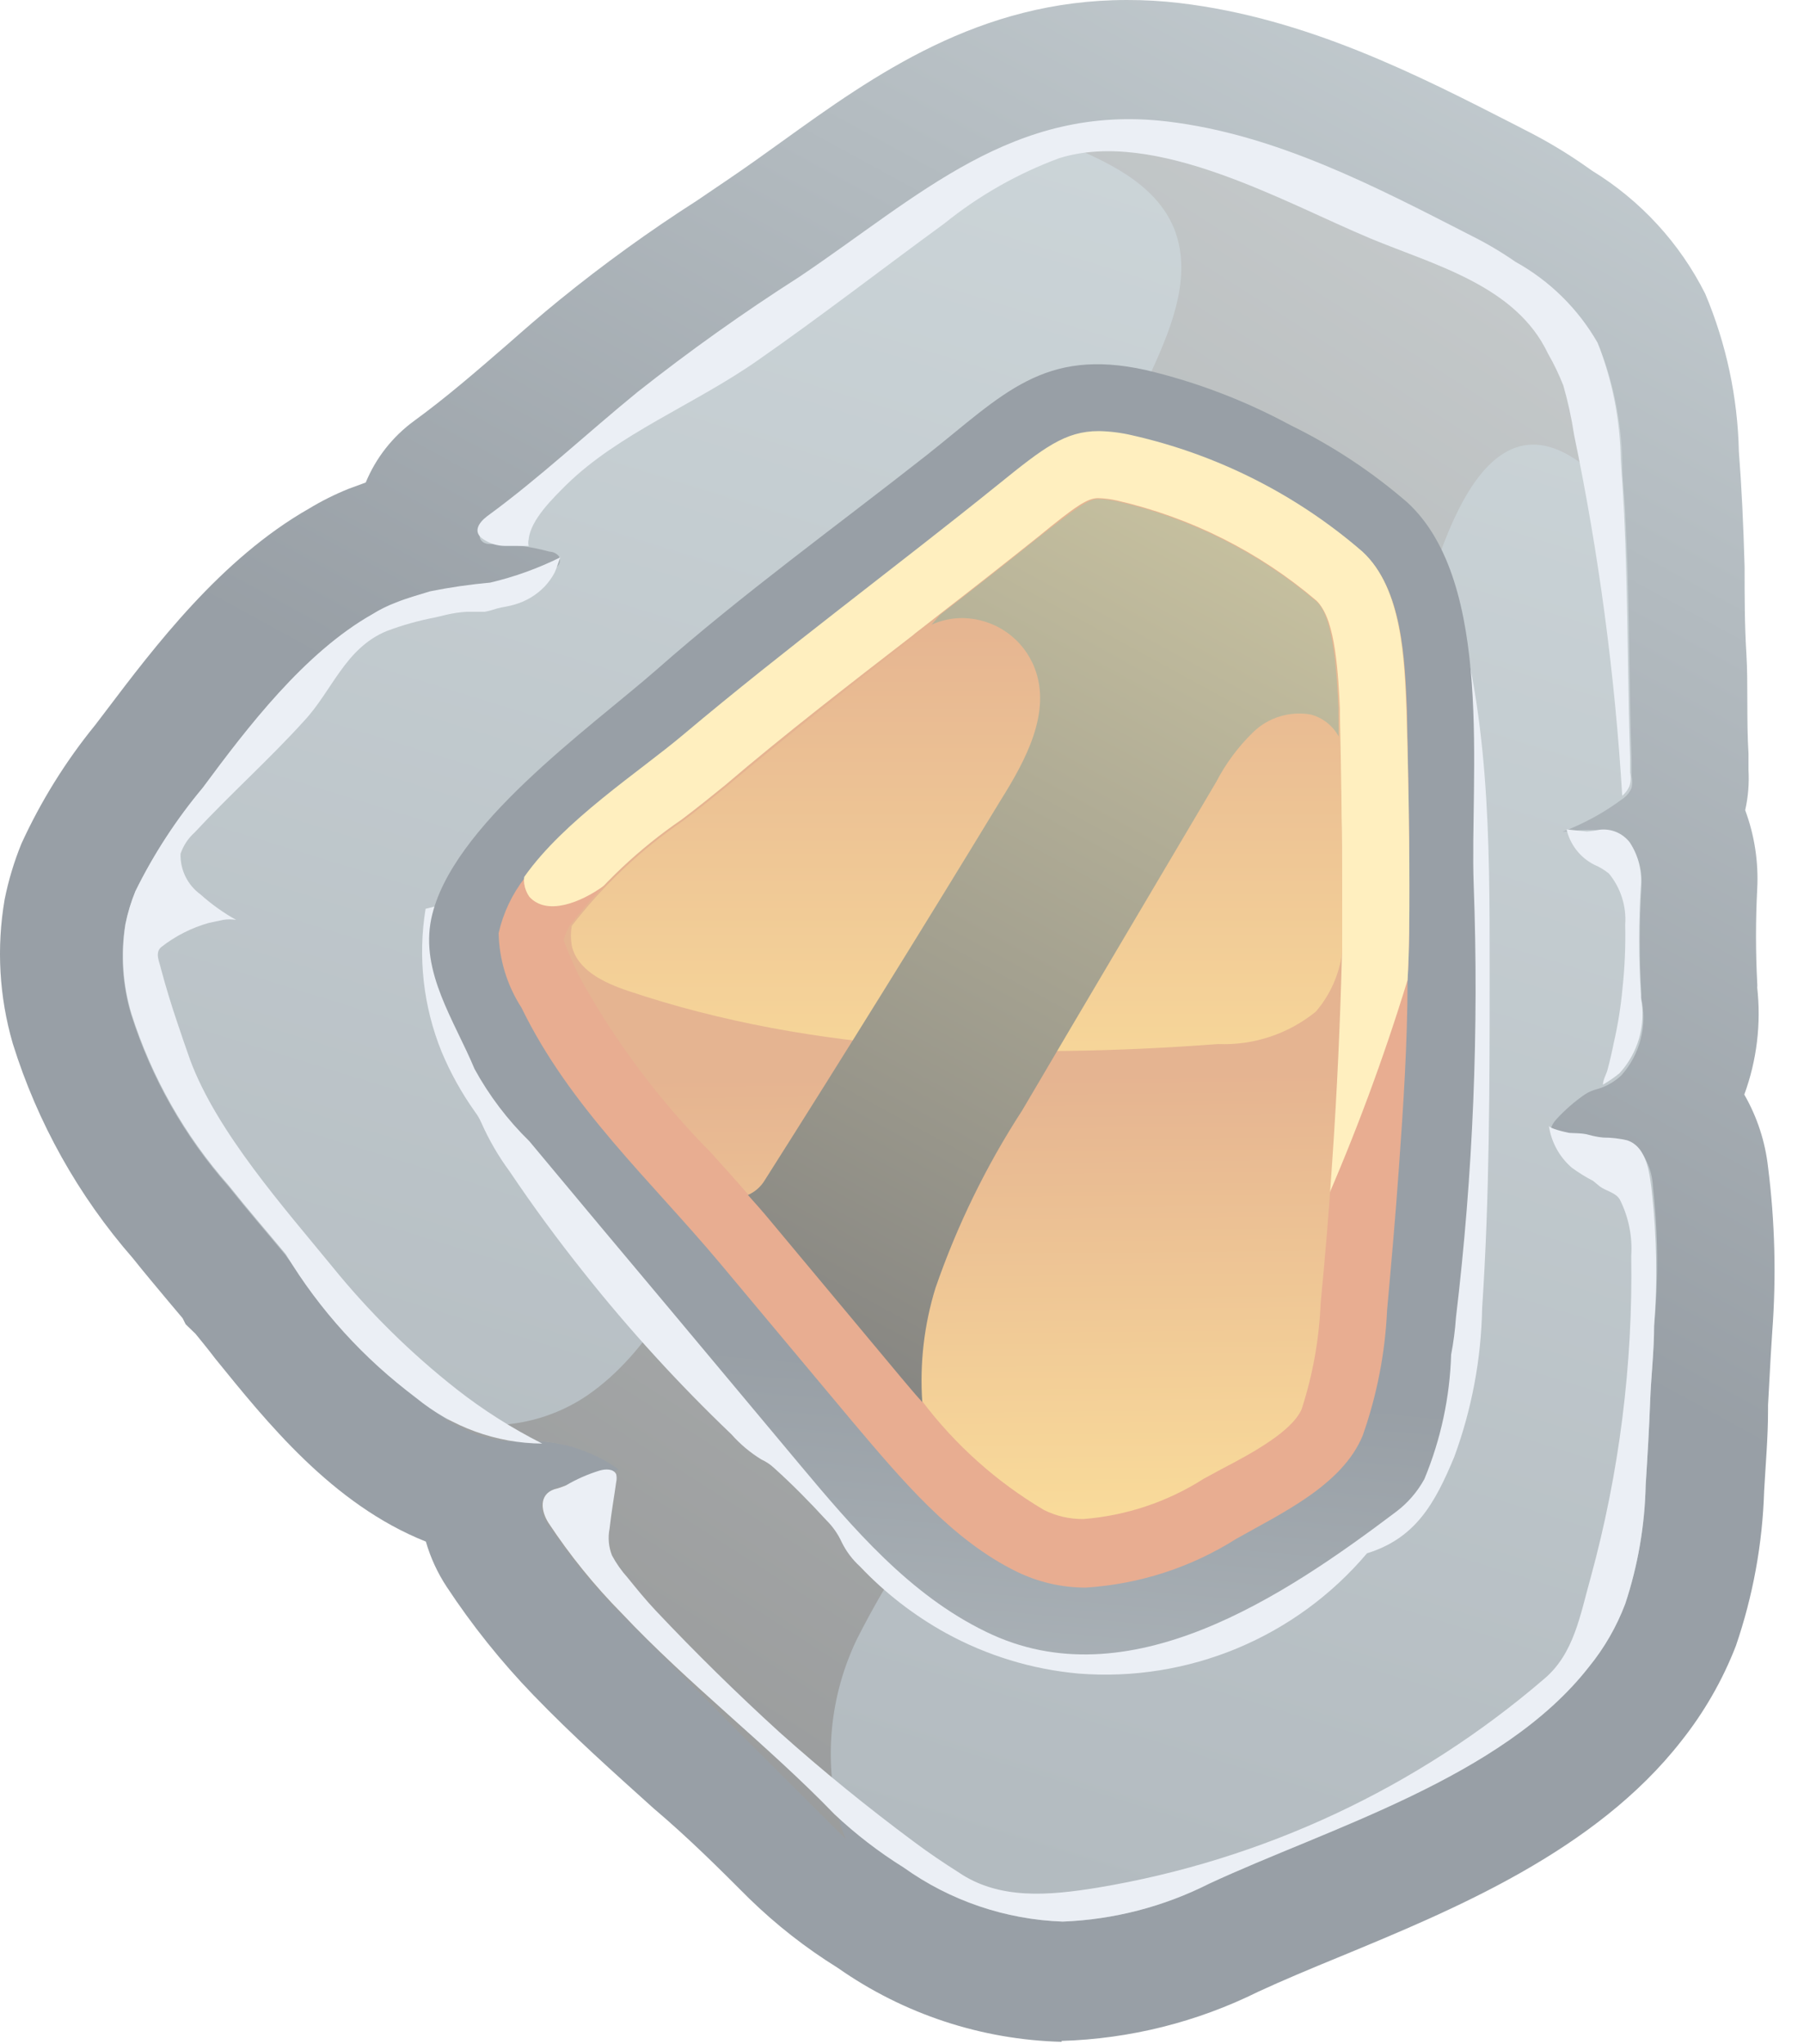 <svg width="60" height="68" viewBox="0 0 60 68" fill="none" xmlns="http://www.w3.org/2000/svg">
<g opacity="0.5">
<path d="M35.314 67.92C32.643 67.852 30.051 66.996 27.864 65.46C26.8 64.799 25.811 64.025 24.914 63.15C23.914 62.15 22.914 61.15 21.734 60.15C20.414 58.96 19.044 57.74 17.734 56.38C16.665 55.272 15.701 54.066 14.854 52.78C14.55 52.318 14.317 51.812 14.164 51.28C11.044 50.04 8.854 47.28 7.164 45.2C6.944 44.91 6.724 44.64 6.504 44.37L6.174 44.05L6.074 43.85L5.594 43.28C5.204 42.81 4.804 42.34 4.424 41.86C2.608 39.781 1.245 37.346 0.424 34.71C-0.028 33.154 -0.12 31.517 0.154 29.92C0.281 29.284 0.469 28.661 0.714 28.06C1.361 26.648 2.184 25.324 3.164 24.12L3.514 23.66C5.134 21.52 7.344 18.59 10.274 16.92C10.696 16.664 11.137 16.444 11.594 16.26L12.164 16.05C12.502 15.231 13.059 14.522 13.774 14C14.844 13.22 15.824 12.37 16.874 11.46C17.444 10.96 18.014 10.46 18.594 9.99C20.06 8.797 21.593 7.689 23.184 6.67L24.274 5.93C24.864 5.53 25.434 5.12 26.004 4.71C29.074 2.5 32.564 5.33929e-05 37.474 5.33929e-05C38.059 -0.002 38.644 0.032 39.224 0.1C43.464 0.6 47.164 2.5 50.444 4.18L50.714 4.32C51.387 4.658 52.035 5.042 52.654 5.47L52.954 5.68C54.564 6.667 55.866 8.084 56.714 9.77C57.415 11.434 57.795 13.215 57.834 15.02C57.924 16.18 57.984 17.43 58.024 18.85C58.024 19.85 58.024 20.79 58.084 21.75C58.144 22.71 58.084 23.96 58.154 25.07C58.154 25.22 58.154 25.41 58.154 25.61C58.18 26.06 58.143 26.511 58.044 26.95C58.355 27.787 58.491 28.679 58.444 29.57C58.39 30.613 58.39 31.657 58.444 32.7C58.449 32.75 58.449 32.8 58.444 32.85C58.578 34.054 58.431 35.273 58.014 36.41C58.44 37.151 58.709 37.971 58.804 38.82C59.034 40.638 59.081 42.473 58.944 44.3L58.894 45.09L58.804 46.74V46.91C58.804 47.81 58.724 48.7 58.674 49.6C58.62 51.354 58.303 53.09 57.734 54.75C57.291 55.892 56.677 56.961 55.914 57.92C53.054 61.58 48.354 63.52 44.584 65.08C43.584 65.49 42.654 65.88 41.854 66.25C39.815 67.262 37.58 67.822 35.304 67.89L35.314 67.92Z" fill="url(#paint0_linear_248_3560)"/>
<path d="M55.015 44.11C55.015 44.94 54.915 45.77 54.885 46.59C54.855 47.41 54.795 48.47 54.735 49.4C54.706 50.743 54.477 52.074 54.055 53.35C53.767 54.111 53.359 54.82 52.845 55.45C49.965 59.14 44.165 60.82 40.215 62.66C38.701 63.425 37.04 63.855 35.345 63.92C33.443 63.852 31.604 63.227 30.055 62.12C29.285 61.64 28.561 61.087 27.895 60.47C27.844 60.436 27.797 60.396 27.755 60.35C26.045 58.57 24.035 56.93 22.175 55.15C21.665 54.67 21.175 54.15 20.675 53.66L20.435 53.4C19.634 52.555 18.908 51.642 18.265 50.67C17.945 50.16 18.025 49.67 18.605 49.48C18.895 49.381 19.199 49.33 19.505 49.33C19.692 49.305 19.872 49.244 20.035 49.15L20.645 48.88C20.414 48.709 20.166 48.561 19.905 48.44C19.088 48.045 18.18 47.875 17.275 47.95C16.634 47.956 16.001 47.801 15.435 47.5C15.235 47.41 15.035 47.3 14.845 47.2C14.238 46.834 13.671 46.405 13.155 45.92C12.439 45.261 11.771 44.553 11.155 43.8L10.235 42.66C10.095 42.49 9.965 42.32 9.825 42.16C9.704 42.033 9.593 41.896 9.495 41.75C8.865 40.99 8.215 40.24 7.595 39.46C6.135 37.804 5.035 35.863 4.365 33.76C4.072 32.788 4.004 31.762 4.165 30.76C4.24 30.387 4.351 30.022 4.495 29.67C5.102 28.438 5.854 27.283 6.735 26.23C8.215 24.23 10.115 21.74 12.375 20.46C12.625 20.304 12.89 20.174 13.165 20.07C13.992 19.713 14.884 19.53 15.785 19.53C16.057 19.525 16.328 19.495 16.595 19.44C17.143 19.346 17.681 19.206 18.205 19.02C18.325 18.992 18.435 18.933 18.525 18.85C18.572 18.808 18.604 18.753 18.617 18.692C18.629 18.63 18.622 18.567 18.595 18.51C18.557 18.461 18.508 18.422 18.453 18.394C18.398 18.367 18.337 18.352 18.275 18.35C17.669 18.184 17.044 18.099 16.415 18.1C16.235 18.1 16.085 18.1 15.985 17.95C15.885 17.8 16.045 17.44 16.255 17.29C17.995 16.02 19.575 14.53 21.255 13.16C22.983 11.794 24.779 10.515 26.635 9.33C29.715 7.23 32.325 4.89 35.745 4.25C36.775 4.063 37.827 4.033 38.865 4.16C42.495 4.59 45.805 6.33 49.005 7.97C49.508 8.222 49.993 8.509 50.455 8.83C51.594 9.461 52.538 10.391 53.185 11.52C53.673 12.76 53.934 14.078 53.955 15.41C53.955 15.98 54.035 16.54 54.055 17.11C54.075 17.68 54.115 18.41 54.135 19.06C54.195 21.13 54.195 23.21 54.265 25.28C54.265 25.46 54.265 25.64 54.265 25.82C54.295 25.948 54.295 26.082 54.265 26.21C54.212 26.334 54.13 26.444 54.025 26.53L53.915 26.61C53.43 26.967 52.907 27.269 52.355 27.51C52.228 27.571 52.098 27.625 51.965 27.67C52.575 27.61 53.785 27.45 54.225 28.08C54.504 28.502 54.634 29.006 54.595 29.51C54.52 30.715 54.52 31.924 54.595 33.13V33.24C54.689 33.682 54.679 34.141 54.564 34.578C54.45 35.016 54.234 35.421 53.935 35.76C53.705 35.982 53.423 36.144 53.115 36.23C52.969 36.265 52.83 36.326 52.705 36.41C52.366 36.644 52.054 36.916 51.775 37.22C51.655 37.35 51.525 37.54 51.615 37.71C51.705 37.88 51.865 37.88 52.025 37.9C52.537 37.99 53.058 38.01 53.575 37.96C53.79 37.934 54.008 37.969 54.204 38.061C54.401 38.153 54.567 38.298 54.685 38.48C54.862 38.785 54.962 39.128 54.975 39.48C55.147 41.018 55.16 42.569 55.015 44.11Z" fill="url(#paint1_linear_248_3560)"/>
<path style="mix-blend-mode:screen" d="M54.003 17.05C53.622 16.41 53.127 15.844 52.543 15.38C48.783 12.66 47.433 20.1 46.773 22.2C46.622 22.876 46.351 23.519 45.973 24.1C44.888 25.844 43.961 27.681 43.203 29.59C42.333 31.42 41.593 33.37 40.603 35.12L37.483 40.67C36.953 41.59 36.483 42.51 35.913 43.44C35.713 43.8 35.603 44.16 35.433 44.53C34.532 46.061 33.48 47.498 32.293 48.82C30.807 50.562 29.535 52.476 28.503 54.52C27.611 56.371 27.395 58.476 27.893 60.47C27.954 60.713 28.034 60.95 28.133 61.18L22.133 55.18C21.533 54.59 20.953 53.99 20.363 53.4C19.562 52.555 18.836 51.641 18.193 50.67C17.873 50.16 17.953 49.67 18.533 49.48C18.823 49.381 19.127 49.33 19.433 49.33C19.62 49.305 19.8 49.244 19.963 49.15L20.573 48.88C20.342 48.709 20.094 48.561 19.833 48.44C19.016 48.045 18.108 47.875 17.203 47.95C16.562 47.956 15.93 47.801 15.363 47.5C15.163 47.41 14.963 47.3 14.773 47.2C15.578 47.422 16.422 47.466 17.245 47.33C18.069 47.193 18.853 46.88 19.543 46.41C21.643 44.95 22.803 42.52 23.873 40.19C24.763 38.28 25.643 36.35 26.523 34.43C27.223 32.579 28.062 30.784 29.033 29.06C29.503 28.35 30.033 27.66 30.463 26.93C31.463 25.35 32.427 23.747 33.353 22.12C35.18 18.9 36.847 15.603 38.353 12.23C39.023 10.76 39.653 9.08 39.043 7.59C38.433 6.1 36.793 5.35 35.293 4.74C35.403 4.56 35.513 4.39 35.633 4.22C36.663 4.033 37.715 4.003 38.753 4.13C42.383 4.56 45.693 6.3 48.893 7.94C49.397 8.192 49.881 8.479 50.343 8.8C51.482 9.431 52.426 10.361 53.073 11.49C53.562 12.73 53.822 14.048 53.843 15.38C53.943 15.92 53.983 16.48 54.003 17.05Z" fill="url(#paint2_linear_248_3560)"/>
<path d="M15.185 46.21C16.073 46.906 17.028 47.512 18.035 48.02C16.505 48.008 15.026 47.471 13.845 46.5C12.102 45.203 10.628 43.579 9.505 41.72C8.875 40.96 8.225 40.21 7.605 39.43C6.145 37.774 5.045 35.833 4.375 33.73C4.082 32.758 4.014 31.732 4.175 30.73C4.25 30.357 4.361 29.992 4.505 29.64C5.112 28.408 5.864 27.253 6.745 26.2C8.225 24.2 10.125 21.71 12.385 20.43C12.635 20.274 12.899 20.144 13.175 20.04C13.545 19.89 13.925 19.79 14.305 19.67C14.966 19.537 15.633 19.44 16.305 19.38C17.111 19.19 17.893 18.908 18.635 18.54C18.635 18.54 18.485 18.98 18.445 19.05C18.356 19.217 18.245 19.372 18.115 19.51C17.84 19.795 17.495 20.002 17.115 20.11C16.925 20.17 16.725 20.19 16.535 20.24C16.401 20.286 16.264 20.323 16.125 20.35C15.925 20.35 15.725 20.35 15.525 20.35C15.296 20.364 15.068 20.397 14.845 20.45L14.465 20.54C13.92 20.644 13.384 20.795 12.865 20.99C11.475 21.56 11.045 22.99 10.105 23.99C8.975 25.24 7.645 26.43 6.475 27.69C6.26 27.882 6.098 28.127 6.005 28.4C5.997 28.662 6.053 28.922 6.168 29.157C6.283 29.392 6.453 29.596 6.665 29.75C7.029 30.076 7.428 30.362 7.855 30.6C7.709 30.576 7.561 30.576 7.415 30.6L6.945 30.7C6.367 30.863 5.827 31.138 5.355 31.51C5.145 31.7 5.305 32 5.355 32.23C5.515 32.83 5.695 33.42 5.895 34.01C6.035 34.43 6.175 34.84 6.325 35.26C7.215 37.66 9.455 40.18 11.065 42.15C12.284 43.652 13.665 45.014 15.185 46.21Z" fill="#D8E0EB"/>
<path d="M55.014 44.11C55.014 44.94 54.914 45.77 54.884 46.59C54.854 47.41 54.794 48.47 54.734 49.4C54.705 50.743 54.476 52.075 54.054 53.35C53.766 54.111 53.358 54.82 52.844 55.45C49.964 59.14 44.164 60.82 40.214 62.66C38.7 63.425 37.039 63.855 35.344 63.92C33.442 63.852 31.602 63.227 30.054 62.12C29.231 61.607 28.461 61.014 27.754 60.35C25.564 58.08 22.894 56.02 20.674 53.66C19.768 52.741 18.955 51.737 18.244 50.66C17.994 50.27 17.914 49.72 18.434 49.54C18.567 49.507 18.698 49.464 18.824 49.41C19.174 49.204 19.546 49.04 19.934 48.92C20.134 48.86 20.404 48.85 20.494 49.04C20.514 49.126 20.514 49.215 20.494 49.3C20.424 49.81 20.334 50.3 20.274 50.85C20.215 51.148 20.243 51.457 20.354 51.74C20.497 52.007 20.672 52.255 20.874 52.48C21.174 52.85 21.474 53.22 21.804 53.57C23.137 54.983 24.511 56.333 25.924 57.62C27.354 58.9 28.854 60.12 30.404 61.27C30.884 61.63 31.404 61.98 31.864 62.27C33.214 63.2 34.864 63.06 36.514 62.79C42.002 61.876 47.134 59.476 51.354 55.85C52.354 55.01 52.554 53.72 52.904 52.48C53.857 48.995 54.312 45.393 54.254 41.78C54.298 41.131 54.166 40.481 53.874 39.9C53.734 39.67 53.424 39.62 53.214 39.47L52.984 39.28C52.736 39.153 52.499 39.005 52.274 38.84C51.86 38.48 51.59 37.983 51.514 37.44C51.514 37.54 52.074 37.66 52.164 37.68C52.254 37.7 52.624 37.68 52.844 37.75C53.001 37.794 53.162 37.825 53.324 37.84C53.59 37.84 53.855 37.87 54.114 37.93C54.794 38.15 54.874 39.09 54.944 39.69C55.104 41.158 55.128 42.638 55.014 44.11Z" fill="#D8E0EB"/>
<path d="M53.864 35.7C53.691 35.841 53.507 35.968 53.313 36.08C53.313 35.92 53.424 35.74 53.464 35.59C53.544 35.29 53.614 34.99 53.673 34.69C53.811 34.091 53.908 33.483 53.964 32.87C54.039 32.169 54.069 31.465 54.053 30.76C54.098 30.145 53.904 29.537 53.514 29.06C53.362 28.936 53.194 28.835 53.014 28.76C52.786 28.642 52.587 28.477 52.43 28.275C52.273 28.073 52.162 27.839 52.103 27.59L52.783 27.66C52.925 27.649 53.065 27.629 53.204 27.6C53.392 27.578 53.584 27.605 53.759 27.678C53.934 27.752 54.087 27.87 54.204 28.02C54.482 28.442 54.612 28.946 54.574 29.45C54.498 30.656 54.498 31.865 54.574 33.07V33.18C54.661 33.626 54.642 34.087 54.519 34.525C54.396 34.962 54.171 35.365 53.864 35.7Z" fill="#D8E0EB"/>
<path d="M54.194 26.15C54.141 26.274 54.059 26.384 53.954 26.47C53.711 22.437 53.176 18.426 52.354 14.47C52.27 13.913 52.15 13.362 51.994 12.82C51.85 12.455 51.68 12.1 51.484 11.76C50.414 9.5 47.714 8.82 45.574 7.93C42.684 6.72 38.434 4.27 35.234 5.26C33.851 5.771 32.561 6.504 31.414 7.43C29.334 8.95 27.294 10.53 25.184 12C23.074 13.47 20.584 14.42 18.844 16.12C18.404 16.56 17.644 17.29 17.584 17.94C17.565 18.012 17.565 18.088 17.584 18.16H16.794C16.546 18.158 16.303 18.085 16.094 17.95C15.704 17.71 15.914 17.39 16.204 17.17C17.944 15.9 19.524 14.41 21.204 13.04C22.932 11.674 24.728 10.396 26.584 9.21C30.584 6.52 33.704 3.44 38.814 4.04C42.444 4.47 45.754 6.21 48.954 7.85C49.458 8.102 49.942 8.389 50.404 8.71C51.543 9.341 52.487 10.271 53.134 11.4C53.623 12.64 53.883 13.958 53.904 15.29C53.994 16.5 54.054 17.72 54.084 18.94C54.144 21.01 54.144 23.09 54.214 25.16C54.214 25.34 54.214 25.52 54.214 25.7C54.248 25.849 54.241 26.005 54.194 26.15Z" fill="#D8E0EB"/>
<path d="M14.155 30.23C13.893 31.832 14.077 33.475 14.685 34.98C14.979 35.686 15.352 36.357 15.795 36.98C15.883 37.097 15.957 37.225 16.015 37.36C16.266 37.925 16.578 38.462 16.945 38.96C17.725 40.12 18.555 41.25 19.425 42.34C20.933 44.24 22.571 46.034 24.325 47.71C24.615 48.038 24.952 48.321 25.325 48.55C25.483 48.622 25.629 48.72 25.755 48.84C26.365 49.39 26.935 49.97 27.485 50.57C27.698 50.78 27.871 51.028 27.995 51.3C28.145 51.606 28.352 51.881 28.605 52.11C29.436 52.989 30.397 53.734 31.455 54.32C32.819 55.071 34.324 55.531 35.875 55.67C37.676 55.812 39.485 55.523 41.153 54.827C42.82 54.132 44.298 53.05 45.465 51.67C47.075 51.17 47.715 50.03 48.365 48.47C48.949 46.884 49.264 45.21 49.295 43.52C49.545 39.77 49.545 36 49.545 32.24C49.545 27.94 49.545 23.54 48.185 19.45C46.665 23.34 43.015 26.09 39.085 27.45C35.155 28.81 30.895 29.02 26.725 29.1C22.555 29.18 18.195 29.21 14.155 30.23Z" fill="#D8E0EB"/>
<path d="M47.374 49.2C47.143 49.621 46.826 49.99 46.444 50.28C42.734 53.08 37.524 56.6 32.794 54.28C30.254 53.05 28.374 50.84 26.584 48.7L22.304 43.58C20.73 41.707 19.164 39.833 17.604 37.96C16.882 37.254 16.269 36.445 15.784 35.56C15.114 33.95 13.974 32.34 14.344 30.56C14.984 27.49 19.594 24.24 21.834 22.28C24.704 19.75 27.834 17.49 30.834 15.13C33.354 13.13 34.704 11.55 38.114 12.31C39.787 12.706 41.401 13.321 42.914 14.14C44.316 14.825 45.623 15.689 46.804 16.71C49.714 19.38 48.884 25.88 49.014 29.42C49.192 34.231 48.995 39.049 48.424 43.83C48.395 44.243 48.342 44.654 48.264 45.06C48.221 46.483 47.919 47.886 47.374 49.2Z" fill="url(#paint3_linear_248_3560)"/>
<path d="M46.874 29.46C46.874 30.51 46.874 31.55 46.814 32.6C46.814 34.69 46.674 36.8 46.524 38.89C46.414 40.45 46.274 42.02 46.134 43.58C46.07 45.002 45.797 46.407 45.324 47.75C44.644 49.41 42.594 50.35 41.114 51.19C39.609 52.141 37.89 52.698 36.114 52.81C35.317 52.812 34.53 52.63 33.814 52.28C31.664 51.23 29.984 49.22 28.344 47.28L23.954 42.03C21.624 39.25 18.954 36.83 17.344 33.52C16.866 32.779 16.603 31.921 16.584 31.04C16.736 30.37 17.033 29.742 17.454 29.2C18.784 27.31 21.274 25.71 22.754 24.46C26.164 21.59 29.754 18.94 33.214 16.15C34.734 14.92 35.444 14.37 36.564 14.37C36.938 14.377 37.31 14.424 37.674 14.51C40.507 15.15 43.138 16.479 45.334 18.38C46.654 19.6 46.724 21.98 46.794 23.63C46.834 25.57 46.874 27.51 46.874 29.46Z" fill="url(#paint4_linear_248_3560)"/>
<path d="M46.875 29.46C46.875 30.51 46.875 31.55 46.815 32.6C46.019 35.203 45.071 37.758 43.975 40.25L43.335 27.03C43.347 25.229 43.059 23.438 42.485 21.73C42.187 20.879 41.684 20.114 41.022 19.502C40.359 18.89 39.557 18.45 38.685 18.22C36.535 17.82 34.495 19.16 32.685 20.43L20.065 29.48C19.325 30.01 18.195 30.48 17.605 29.83C17.516 29.702 17.457 29.555 17.435 29.4C17.425 29.324 17.425 29.246 17.435 29.17C18.765 27.28 21.255 25.68 22.735 24.43C26.145 21.56 29.735 18.91 33.195 16.12C34.715 14.89 35.425 14.34 36.545 14.34C36.919 14.347 37.291 14.394 37.655 14.48C40.488 15.12 43.119 16.449 45.315 18.35C46.635 19.57 46.705 21.95 46.775 23.6C46.835 25.57 46.875 27.51 46.875 29.46Z" fill="#FFDF80"/>
<path d="M44.634 29.46C44.634 30.2 44.634 30.95 44.634 31.71C44.574 33.97 44.474 36.28 44.304 38.71C44.204 40.25 44.074 41.81 43.924 43.35C43.875 44.547 43.663 45.731 43.294 46.87C42.984 47.6 41.684 48.32 40.624 48.87L40.034 49.19C38.831 49.958 37.457 50.418 36.034 50.53C35.58 50.535 35.131 50.432 34.724 50.23C33.147 49.296 31.768 48.063 30.664 46.6C30.424 46.34 30.204 46.07 29.974 45.8L25.594 40.55C25.364 40.27 25.114 39.99 24.864 39.71C24.464 39.25 24.054 38.79 23.634 38.33C21.919 36.597 20.451 34.636 19.274 32.5C19.076 32.1 18.899 31.689 18.744 31.27C18.793 31.091 18.867 30.919 18.964 30.76C20.011 29.407 21.263 28.226 22.674 27.26C23.204 26.86 23.674 26.48 24.104 26.13C26.104 24.42 28.284 22.74 30.364 21.13C30.464 21.04 30.554 20.98 30.654 20.9L31.254 20.43C32.354 19.58 33.434 18.73 34.524 17.86C35.804 16.81 36.174 16.57 36.524 16.57C36.736 16.576 36.947 16.603 37.154 16.65C39.599 17.212 41.873 18.354 43.784 19.98C44.374 20.53 44.464 22.46 44.514 23.5V23.71V24.47C44.614 26.11 44.634 27.77 44.634 29.46Z" fill="url(#paint5_linear_248_3560)"/>
<path d="M44.635 29.46C44.635 30.2 44.635 30.95 44.635 31.71C44.538 32.427 44.236 33.101 43.765 33.65C42.849 34.394 41.694 34.778 40.515 34.73C33.925 35.22 27.155 35.07 20.885 32.96C20.085 32.69 19.195 32.27 19.015 31.45C18.979 31.235 18.979 31.015 19.015 30.8C20.062 29.447 21.313 28.266 22.725 27.3C23.255 26.9 23.725 26.52 24.155 26.17C26.285 24.38 28.535 22.63 30.705 20.94C31.995 19.94 33.285 18.94 34.575 17.94C35.865 16.94 36.225 16.65 36.575 16.65C36.787 16.656 36.998 16.683 37.205 16.73C39.65 17.292 41.924 18.434 43.835 20.06C44.425 20.61 44.515 22.54 44.565 23.58V23.79C44.605 25.57 44.635 27.5 44.635 29.46Z" fill="url(#paint6_linear_248_3560)"/>
<path style="mix-blend-mode:screen" d="M44.515 23.74V23.53C44.465 22.53 44.375 20.53 43.785 20.01C41.874 18.384 39.6 17.242 37.155 16.68C36.948 16.633 36.737 16.606 36.525 16.6C36.225 16.6 35.855 16.84 34.525 17.89C33.435 18.76 32.355 19.61 31.255 20.46L30.985 20.78C31.317 20.628 31.68 20.553 32.045 20.56C32.561 20.572 33.062 20.737 33.484 21.034C33.907 21.331 34.23 21.748 34.415 22.23C34.975 23.7 34.115 25.29 33.275 26.63C30.715 30.843 28.102 35.053 25.435 39.26C25.304 39.478 25.108 39.65 24.875 39.75C25.125 40.03 25.375 40.31 25.605 40.59L29.985 45.84C30.215 46.11 30.435 46.38 30.675 46.64C30.586 45.357 30.735 44.069 31.115 42.84C31.832 40.764 32.799 38.783 33.995 36.94C36.135 33.3 38.295 29.66 40.445 26.02C40.765 25.4 41.184 24.836 41.685 24.35C41.936 24.108 42.241 23.929 42.575 23.829C42.909 23.728 43.262 23.708 43.605 23.77C43.8 23.824 43.981 23.916 44.139 24.041C44.297 24.167 44.429 24.323 44.525 24.5L44.515 23.74Z" fill="url(#paint7_linear_248_3560)"/>
</g>
<defs>
<linearGradient id="paint0_linear_248_3560" x1="55.684" y1="-6.91" x2="33.214" y2="34.28" gradientUnits="userSpaceOnUse">
<stop stop-color="#9CAEB5"/>
<stop offset="1" stop-color="#32404D"/>
</linearGradient>
<linearGradient id="paint1_linear_248_3560" x1="41.555" y1="1.69" x2="5.705" y2="117.72" gradientUnits="userSpaceOnUse">
<stop stop-color="#9CAEB5"/>
<stop offset="1" stop-color="#32404D"/>
</linearGradient>
<linearGradient id="paint2_linear_248_3560" x1="76.823" y1="-37.35" x2="-2.327" y2="86.06" gradientUnits="userSpaceOnUse">
<stop stop-color="#D8E7EB"/>
<stop offset="1"/>
</linearGradient>
<linearGradient id="paint3_linear_248_3560" x1="28.044" y1="75.5" x2="30.664" y2="45.56" gradientUnits="userSpaceOnUse">
<stop stop-color="#9CAEB5"/>
<stop offset="1" stop-color="#32404D"/>
</linearGradient>
<linearGradient id="paint4_linear_248_3560" x1="32.194" y1="11.62" x2="31.714" y2="29.8" gradientUnits="userSpaceOnUse">
<stop stop-color="#FFCA2B"/>
<stop offset="1" stop-color="#D15B24"/>
</linearGradient>
<linearGradient id="paint5_linear_248_3560" x1="31.954" y1="54.82" x2="31.764" y2="35.78" gradientUnits="userSpaceOnUse">
<stop stop-color="#FFCE3B"/>
<stop offset="1" stop-color="#CC6923"/>
</linearGradient>
<linearGradient id="paint6_linear_248_3560" x1="31.805" y1="42.44" x2="31.805" y2="20.15" gradientUnits="userSpaceOnUse">
<stop stop-color="#FFCE3B"/>
<stop offset="1" stop-color="#CC6923"/>
</linearGradient>
<linearGradient id="paint7_linear_248_3560" x1="52.315" y1="-4" x2="24.245" y2="47.48" gradientUnits="userSpaceOnUse">
<stop stop-color="#F2DE6D"/>
<stop offset="1"/>
</linearGradient>
</defs>
</svg>
